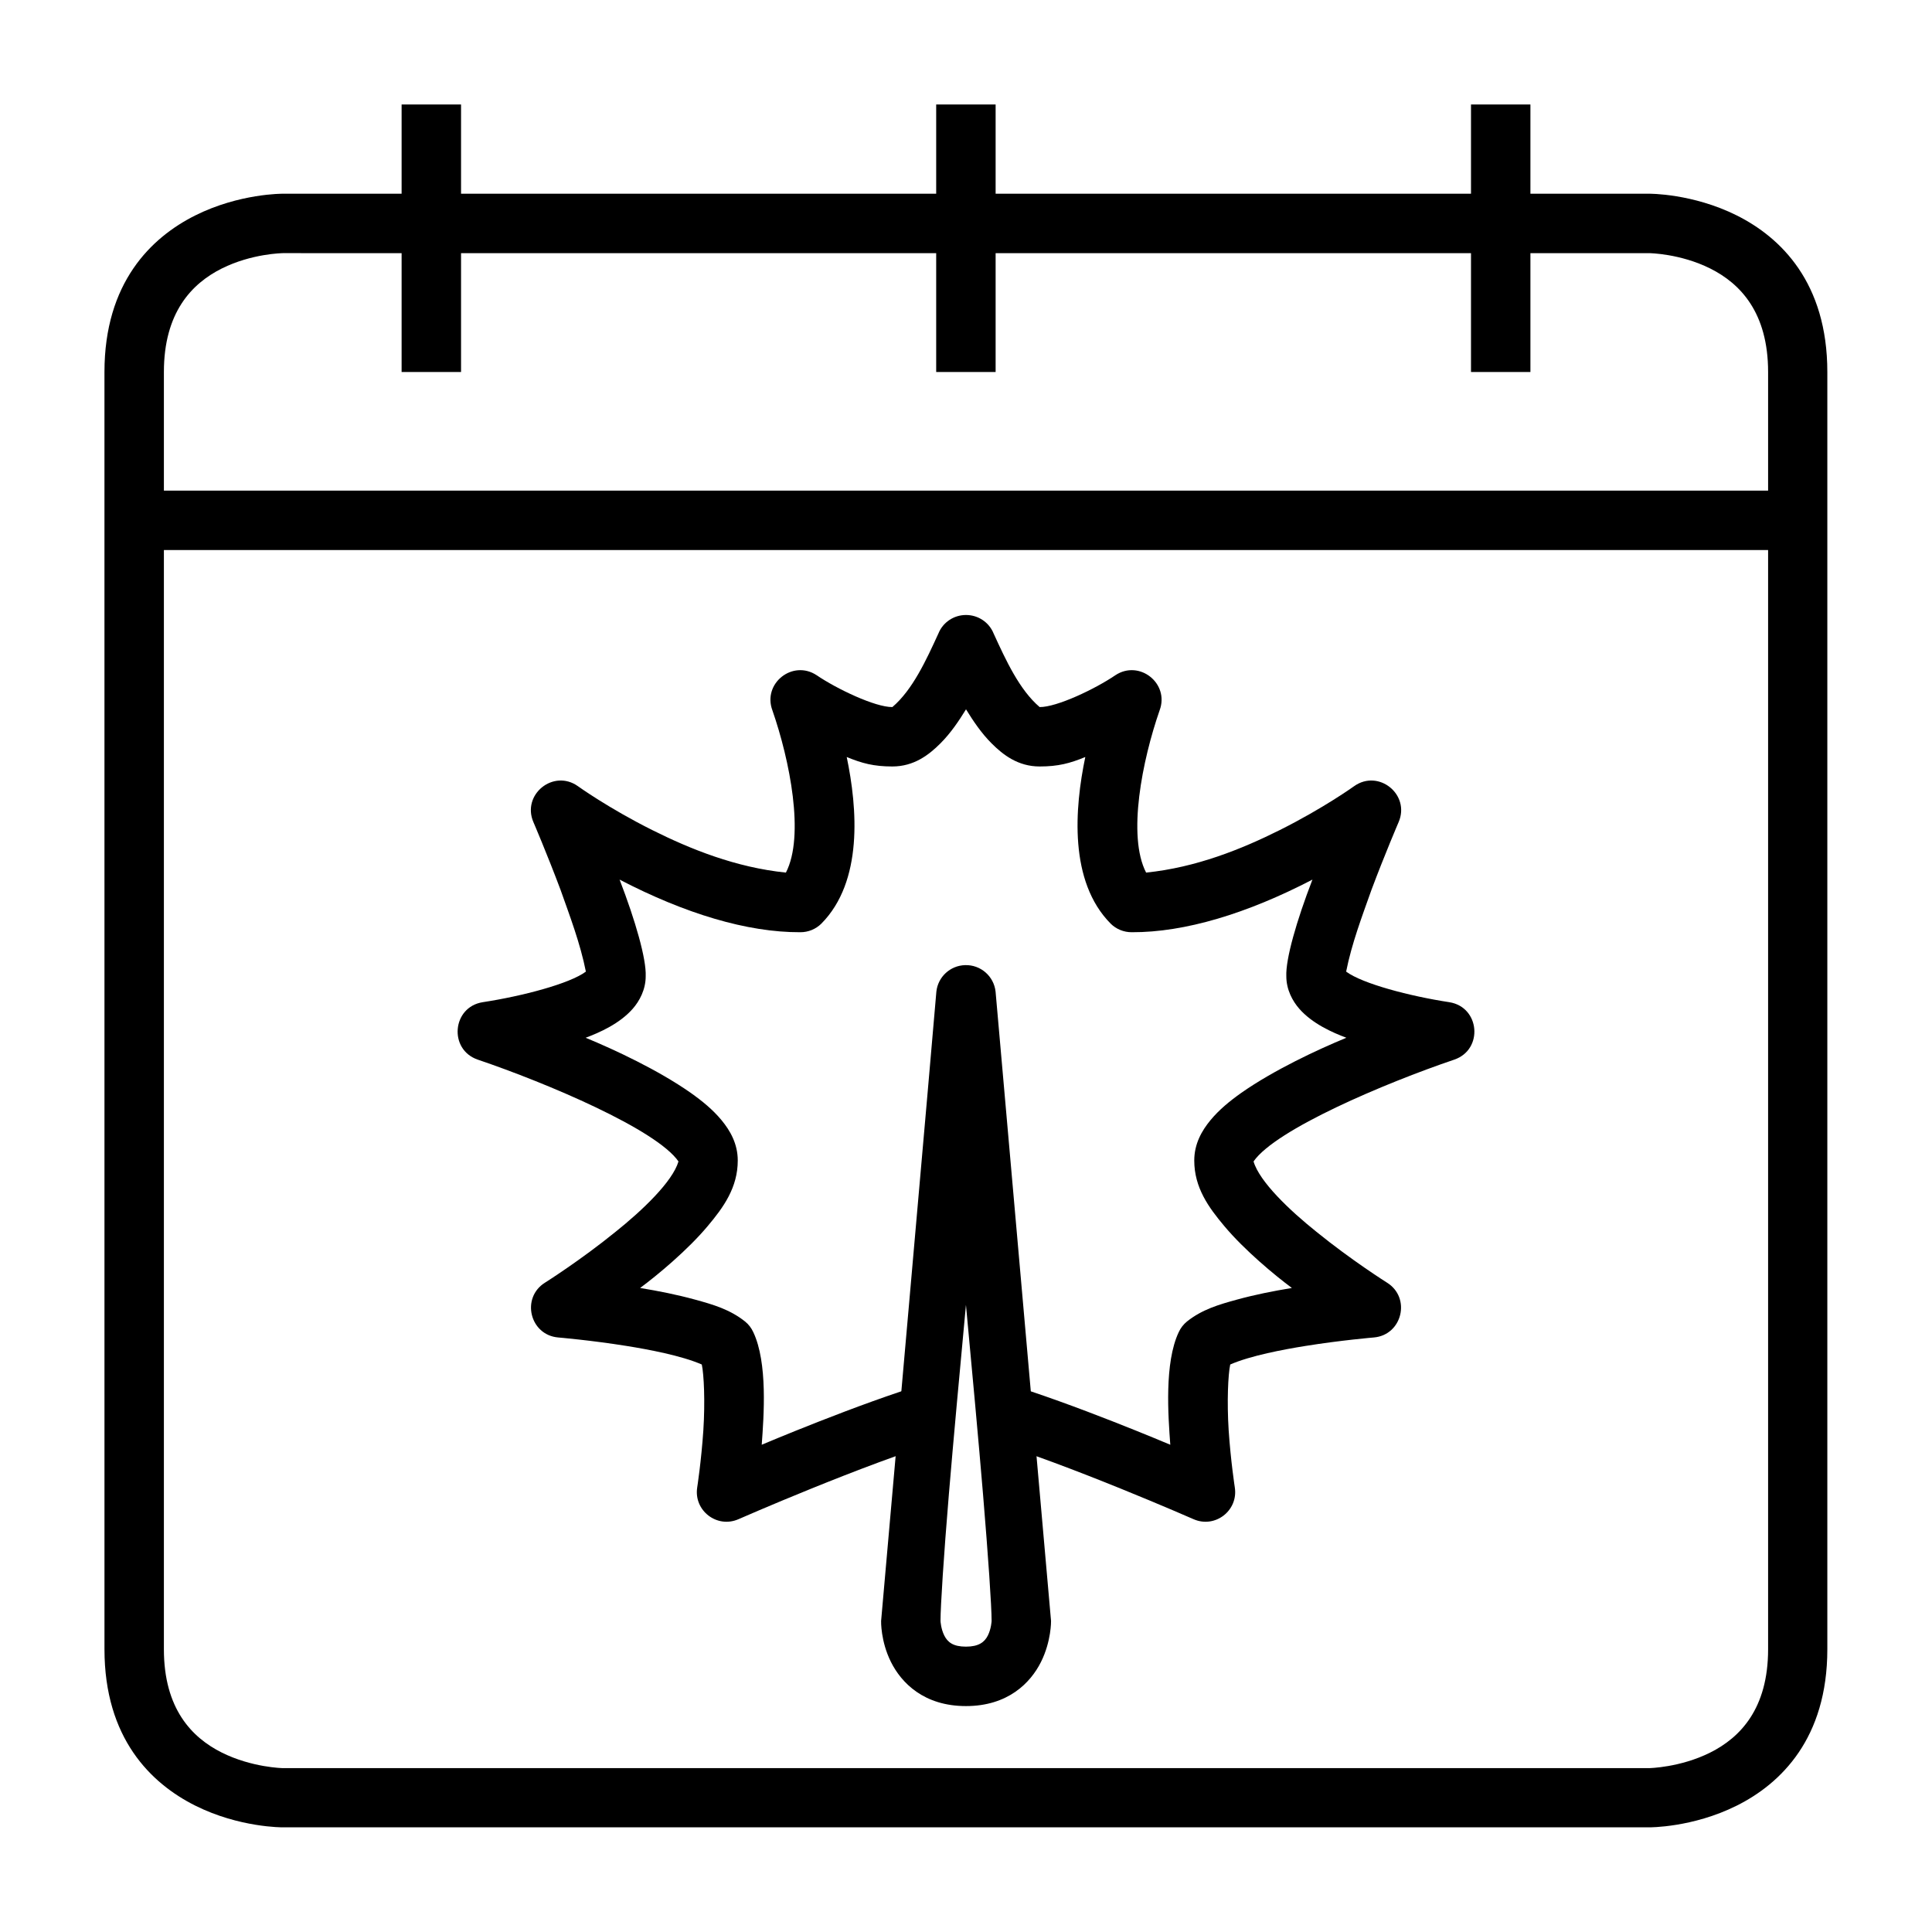<?xml version="1.0" encoding="UTF-8"?>
<!-- Uploaded to: SVG Repo, www.svgrepo.com, Generator: SVG Repo Mixer Tools -->
<svg fill="#000000" width="800px" height="800px" version="1.1" viewBox="144 144 512 512" xmlns="http://www.w3.org/2000/svg">
 <g>
  <path d="m400 306.98c-3.219-0.004-6.121 1.93-7.32 4.918-3.227 7.043-6.828 14.914-12.191 19.48-4.523 0.055-14.715-4.797-20.051-8.426-6.352-4.219-14.402 2.141-11.746 9.289 4.594 13.203 8.617 33.273 3.582 43.004-13.258-1.355-25.297-6.207-35.422-11.27-11.645-5.824-19.695-11.625-19.695-11.625-6.492-4.621-14.949 2.215-11.793 9.531 0 0 3.609 8.398 7.195 17.961 2.434 6.867 5.246 14.254 6.703 21.645-4.293 3.199-16.816 6.496-27.336 8.105-8.117 1.27-9.094 12.555-1.324 15.219 18.316 6.207 47.336 18.496 53.199 26.984-1.574 5.359-9.559 12.961-16.652 18.633-9.305 7.562-18.711 13.484-18.711 13.484-6.426 4-4.051 13.883 3.488 14.531 0 0 8.617 0.723 18.191 2.258 5.68 0.914 14.426 2.539 19.863 4.906 0.57 2.644 0.902 9.762 0.414 17.422-0.543 8.145-1.629 15.156-1.629 15.156-0.953 6.137 5.227 10.906 10.918 8.426 0 0 33.531-14.719 54.52-20.969l-4.477-15.113c-17.961 5.352-43.863 16.344-43.863 16.344 0.559-7.613 1.609-21.711-2.231-29.828-0.504-1.109-1.25-2.078-2.199-2.844-3.988-3.168-8.359-4.461-13.312-5.812-4.715-1.289-9.578-2.258-14.484-3.062 4.555-3.371 12.605-10.055 17.91-16.402 4.191-4.973 7.965-10.215 7.965-17.375 0-4.453-2.023-7.941-4.305-10.699-2.281-2.758-5.09-5.062-8.195-7.258-8.637-6.047-20.117-11.398-27.812-14.578 3.625-1.348 9.023-3.723 12.484-7.688 1.793-2.043 3.43-5.078 3.43-8.594 0.199-4.562-2.703-14.699-6.918-25.629 17.344 9.016 33.828 14 47.875 13.945 2.09 0.012 4.098-0.797 5.582-2.262 11.121-11.215 9.566-30.605 6.734-44.172 4.039 1.664 7.16 2.508 12.102 2.508 5.719 0 9.684-3.074 12.715-6.106 2.758-2.758 4.891-5.949 6.797-9.039 1.906 3.09 4.035 6.281 6.793 9.039 3.031 3.031 6.996 6.106 12.715 6.106 4.941 0 8.066-0.844 12.102-2.508-2.832 13.566-4.383 32.957 6.734 44.172 1.484 1.465 3.496 2.273 5.582 2.262 14.051 0.055 30.531-4.93 47.879-13.945-4.219 10.93-7.121 21.066-6.922 25.629 0 3.516 1.641 6.551 3.43 8.594 3.461 3.965 8.863 6.34 12.484 7.688-7.695 3.18-19.172 8.531-27.812 14.578-3.102 2.195-5.914 4.5-8.195 7.258-2.281 2.758-4.305 6.246-4.305 10.699 0 7.16 3.777 12.402 7.965 17.375 5.309 6.348 13.359 13.031 17.91 16.402-4.906 0.805-9.77 1.773-14.484 3.062-4.953 1.352-9.324 2.644-13.312 5.812-0.945 0.766-1.691 1.734-2.199 2.844-3.84 8.117-2.789 22.215-2.231 29.828 0 0-25.902-10.992-43.863-16.344l-4.477 15.113c20.988 6.25 54.523 20.969 54.523 20.969 5.688 2.481 11.867-2.289 10.914-8.426 0 0-1.086-7.012-1.629-15.156-0.484-7.66-0.152-14.777 0.414-17.422 5.438-2.367 14.184-3.992 19.867-4.906 9.57-1.535 18.188-2.258 18.188-2.258 7.543-0.648 9.918-10.531 3.488-14.531 0 0-9.406-5.922-18.711-13.484-7.094-5.672-15.078-13.273-16.652-18.633 5.863-8.488 34.883-20.777 53.199-26.984 7.769-2.664 6.793-13.949-1.32-15.219-10.523-1.609-23.043-4.906-27.34-8.105 1.457-7.391 4.269-14.777 6.703-21.645 3.586-9.562 7.199-17.961 7.199-17.961 3.152-7.316-5.305-14.152-11.793-9.531 0 0-8.055 5.801-19.695 11.625-10.129 5.062-22.168 9.914-35.426 11.27-5.035-9.73-1.012-29.801 3.582-43.004 2.656-7.148-5.394-13.508-11.746-9.289-5.332 3.629-15.527 8.48-20.051 8.426-5.359-4.566-8.965-12.438-12.191-19.48-1.199-2.988-4.102-4.922-7.316-4.918z"/>
  <path d="m399.76 399.77c-3.941 0.109-7.195 3.113-7.613 7.031-0.02 1.07-14.645 166.78-14.645 166.78s-0.156 5.328 2.613 10.867c2.769 5.539 8.746 11.68 19.875 11.68 11.109 0 17.105-6.141 19.875-11.68 2.769-5.539 2.672-10.867 2.672-10.867l-14.699-166.78c-0.441-4.094-3.961-7.16-8.078-7.031zm0.23 90.07c1.637 17.562 3.305 35.539 4.531 50.266 1.367 16.43 2.266 29.574 2.266 33.473 0 0-0.098 2.051-0.988 3.836-0.891 1.785-2.453 2.965-5.812 2.965-3.402 0-4.859-1.18-5.754-2.965-0.891-1.785-0.988-3.836-0.988-3.836 0-3.898 0.84-17.043 2.207-33.473 1.227-14.727 2.898-32.703 4.531-50.266z"/>
  <path d="m218.93 195.34s-11.469-0.105-23.188 5.754-24.059 17.852-24.059 41.492l0.004 338.49c0 23.598 12.34 35.574 24.059 41.434 11.719 5.859 23.188 5.754 23.188 5.754h362.14s11.469 0.105 23.188-5.754c11.719-5.859 24-17.836 24-41.434v-338.49c0-23.641-12.285-35.633-24-41.492-11.719-5.859-23.188-5.754-23.188-5.754zm0 15.746 362.14 0.004s8.191 0.086 16.156 4.066c7.961 3.981 15.34 11.66 15.34 27.43v338.49c0 15.727-7.379 23.391-15.34 27.371-7.961 3.981-16.156 4.125-16.156 4.125h-362.14s-8.191-0.145-16.156-4.125c-7.961-3.981-15.34-11.645-15.34-27.371v-338.49c0-15.766 7.379-23.445 15.34-27.43 7.965-3.981 16.156-4.066 16.156-4.066z"/>
  <path d="m179.59 274.02v15.746h440.82v-15.746z"/>
  <path d="m250.43 171.69v70.895h15.75v-70.895z"/>
  <path d="m533.83 171.69v70.895h15.746v-70.895z"/>
  <path d="m392.1 171.69v70.895h15.75v-70.895z"/>
 </g>
</svg>